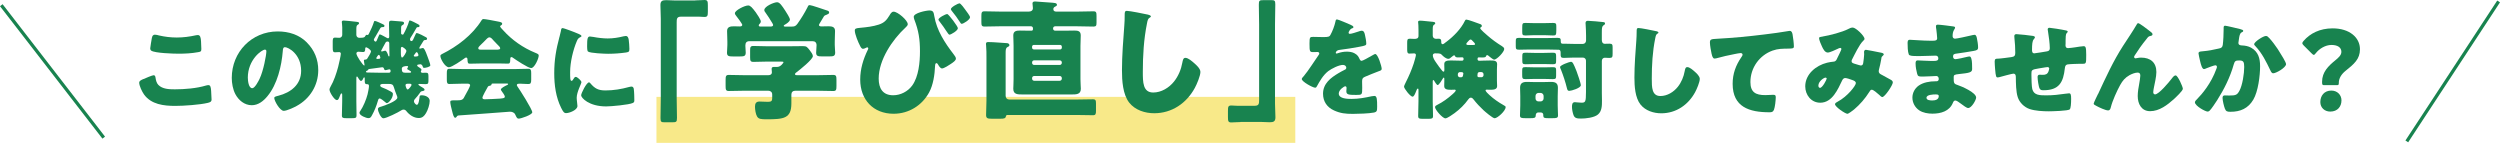<?xml version="1.0" encoding="UTF-8"?>
<svg id="_レイヤー_2" data-name="レイヤー 2" xmlns="http://www.w3.org/2000/svg" viewBox="0 0 1142.19 65.26">
  <defs>
    <style>
      .cls-1 {
        fill: none;
        stroke: #18834f;
        stroke-miterlimit: 10;
        stroke-width: 1.5px;
      }

      .cls-2 {
        fill: #f8e989;
      }

      .cls-3 {
        fill: #18834f;
      }
    </style>
  </defs>
  <g id="_レイヤー_2-2" data-name=" レイヤー 2">
    <g>
      <g>
        <rect class="cls-2" x="299.92" y="44.27" width="291.87" height="20.99"/>
        <path class="cls-3" d="M65.51,36.14c.74-.35,4.09-1.77,4.67-1.77.64,0,.78.49.89,1.22.14,1.04.49,2.42,1.27,3.2,1.88,1.93,4.97,2.02,7.55,2.02,4.44,0,9.96-.44,14.2-1.73.35-.09.78-.2,1.13-.2.94,0,1.13,1.04,1.24,2.67.05.83.2,3.36.2,3.98,0,.88-.55,1.18-1.73,1.47-3.66.88-11.04,1.38-14.84,1.38-5.27,0-10.98-.64-14.29-5.22-.88-1.24-2.21-3.94-2.21-5.43,0-.69.69-1.08,1.91-1.63M69.45,17.18c.09-.6.35-1.33,1.38-1.33.55,0,1.29.19,1.82.35,2.6.6,5.37.94,8.13.94,2.95,0,5.91-.39,8.82-1.04.25-.05.55-.09.78-.09,1.13,0,1.38,1.24,1.47,2.95.05.83.14,2.6.14,3.45,0,1.13-.35,1.24-1.52,1.43-2.95.55-5.96.69-8.93.69-2.32,0-10.75-.25-12.42-1.38-.35-.25-.49-.6-.49-1.04,0-.49.6-3.84.78-4.93"/>
        <path class="cls-3" d="M140.18,19.41c3.5,3.5,5.22,7.78,5.22,12.66,0,6.95-3.8,13.05-9.9,16.36-1.24.69-4.49,2.21-5.87,2.21-1.73,0-4.33-4.53-4.33-5.91,0-.44.45-.64,1.88-.99,5.71-1.47,10.4-5.08,10.4-11.39,0-7.73-5.91-10.79-7.39-10.79-.85,0-.94.88-.99,1.77-.55,6.86-2.51,15.23-7.04,20.65-1.82,2.21-4.19,4.09-7.14,4.09-3.31,0-6.01-2.26-7.5-5.08-1.13-2.16-1.63-4.97-1.63-7.39,0-11.83,9.11-21.24,20.99-21.24,5.04,0,9.76,1.47,13.3,5.02M113.23,35.52c0,1.18.3,4.78,2.02,4.78,1.18,0,2.86-3.25,3.34-4.28,1.73-3.55,3.11-10.84,3.11-12.61,0-.39-.19-.74-.64-.74-1.43,0-7.84,4.53-7.84,12.86"/>
        <path class="cls-3" d="M190.35,15.06c.55,0,3.75,1.58,4.33,1.98.3.19.44.35.44.6,0,.39-.25.64-.64.64h-.14c-.6,0-.78.2-.99.6-.3.55-1.38,2.26-1.63,2.62-.09.14-.14.3-.14.44,0,.2.09.3.25.3.35,0,.89-.3,1.33-.3.64,0,1.08.99,2.16,3.89.25.69,1.29,3.4,1.29,4,0,.74-2.21,1.18-2.81,1.18-.55,0-.6-.35-.74-.83-.14-.39-.55-.83-.99-.83-.09,0-.69.09-.93.14-.3.05-.55.09-.55.44,0,.19.25.44.5.6.25.14,1.47.89,1.47,1.24,0,.25-.05.39-.16.55s-.14.25-.14.35c0,.3.35.6.64.6.6,0,1.18-.05,1.77-.05.99,0,1.08.6,1.08,1.68v1.77c0,1.33-.09,1.77-1.24,1.77-.99,0-1.91-.09-2.9-.09-.14,0-.49.05-.49.25,0,.3,1.47,1.13,1.82,1.33.35.19,1.04.6,1.04,1.08s-.78.55-.93.6c-.78.09-.94.39-1.38,1.04-.44.69-1.38,1.82-1.77,2.21-.49.49-.78.88-.78,1.47,0,.64.89,1.57,1.33,1.57.89,0,1.13-2.9,1.24-3.59.05-.49.09-.78.99-.78,1.52,0,3.64.78,3.64,2.56,0,1.63-.83,4.19-1.68,5.57-.78,1.33-1.68,2.26-3.29,2.26-2.32,0-4.39-1.47-5.77-3.25-.35-.39-.69-.6-1.24-.6-.44,0-.74.16-1.08.39-1.33.88-6.75,3.59-8.13,3.59-1.04,0-2.46-3.01-2.46-4.19,0-.78.74-.94,1.58-1.18,1.38-.39,7.29-2.51,7.29-4.09,0-.39-.14-.74-.3-1.08-.49-1.18-.88-2.32-1.29-3.64-.35-1.24-.94-1.52-2.16-1.52h-2.76c-.39,0-1.33.05-1.33.64,0,.5.39.78.83.94,1.13.39,2.86,1.22,3.89,1.82.93.55,1.08.69,1.08,1.22,0,1.88-1.93,4.14-2.76,4.14-.3,0-.53-.3-.93-.6-.49-.39-1.77-1.52-2.37-1.52-.55,0-.74.78-.83,1.18-.6,2.16-1.58,4.58-2.67,6.51-.44.83-.74,1.29-1.63,1.29-1.04,0-4.08-1.22-4.08-2.42,0-.35.25-.64.39-.88,1.38-2.02,2.71-5.22,3.31-7.59.19-.83.64-2.95.64-3.75,0-.74-.3-.88-.99-.88-.88,0-.94-.64-.94-1.58v-1.13c0-.14-.05-.39-.25-.39s-.35.25-.39.39c-.19.44-.55,1.24-1.08,1.24-.44,0-1.24-1.24-1.43-1.63-.09-.2-.2-.39-.39-.39-.3,0-.3.39-.3.78v10.4c0,2.21.09,4.39.09,6.56,0,1.18-.44,1.29-2.02,1.29h-2.6c-1.47,0-2.07-.09-2.07-1.22,0-2.16.14-4.39.14-6.6v-2.67c0-.39,0-.83-.3-.83-.35,0-.55.6-.69.99-.6,1.52-.78,2.07-1.47,2.07-1.08,0-3.34-3.55-3.34-4.78,0-.49.25-.88.44-1.29,1.57-2.67,2.71-6.12,3.5-9.07.25-.99,1.24-5.22,1.24-6.06,0-.39-.3-.74-.74-.74s-1.47.09-1.93.09c-.93,0-1.04-.6-1.04-2.12v-2.76c0-1.19.09-1.82,1.04-1.82.55,0,1.52.09,1.98.09.74,0,1.33-.6,1.33-1.33v-3.45c0-1.08-.2-2.02-.2-2.46,0-.55.44-.64.89-.64.64,0,4.14.35,6.06.6.39.05.93.09.93.64,0,.39-.35.5-.69.74-.49.3-.55.94-.55,2.16v2.42c0,.74.6,1.33,1.33,1.33,2.32,0,2.46-.3,2.67-.69.09-.2.44-.69.69-.69.05,0,.25.09.44.09.39,0,.6-.53.83-1.04.69-1.38,1.57-3.29,2.02-4.78.09-.35.2-.6.5-.6.53,0,3.01,1.18,3.59,1.47.45.19.78.39.78.74,0,.49-.35.6-.74.6h-.14c-.49,0-.83.14-1.08.6-.64,1.19-1.52,2.71-2.07,3.59-.49.78-.83,1.33-.83,1.57,0,.44.55.88.78.88.39,0,.49-.25,1.43-2.56.25-.6.3-.74.6-.74.35,0,2.51,1.24,2.95,1.47.19.14.44.3.74.3.44,0,.53-.49.53-.83,0-1.73-.09-3.45-.09-5.13v-1.04c0-.78.3-1.04,1.08-1.04.09,0,3.98.3,4.39.35,1.04.09,1.38.2,1.38.78,0,.5-.35.69-.78.94-.39.19-.55.44-.55,1.38v2.32c0,.14.05.35.14.39.2.09.6.25.64.25.09,0,.2-.09.35-.35.74-1.19,2.12-4.33,2.42-5.52.14-.5.19-.64.49-.64.49,0,2.9,1.29,3.64,1.68.5.25.74.44.74.83,0,.49-.44.55-.78.55h-.09c-.44,0-.49.25-.78.74-.64,1.13-1.82,3.15-2.51,4.19-.14.19-.19.39-.19.64,0,.39.19.78.64.78.6,0,.78-.6,1.77-2.81.2-.39.3-.83.64-.83M166.55,29.65c0-.2-.3-1.52-.3-1.98,0-.49.44-.44.69-.44.3,0,.64-.14.88-.5.64-.94,1.68-2.76,1.68-3.2,0-.88-1.93-1.93-2.21-1.93s-.44.3-.44.6v.14c0,.78-.09,1.43-.99,1.43-.55,0-1.57-.14-2.16-.14-.44,0-.88.35-.88.74,0,1.29,3.11,5.57,3.55,5.57.14,0,.2-.14.2-.3M177.33,33.24c.55,0,1.13,0,1.13-.74,0-.35-.09-.83-.55-.83-.2,0-.3.05-.49.09-.35.09-.94.3-1.33.3-.44,0-.53-.3-.64-.64-.14-.44-.35-.69-.85-.69-.09,0-5.37.74-5.77.78-.44.05-.49.09-.74.49-.13.2-.29.31-.49.35-.19.05-.39.2-.39.39,0,.39.45.39.69.39,1.68,0,3.29.09,4.97.09h4.44l.02.02ZM173.79,26.39c0-.2-.14-.49-.3-.94-.05-.2-.2-.39-.39-.39-.35,0-.64.6-.99,1.08-.09.14-.2.3-.2.39,0,.25.2.39.39.39.94,0,1.47-.05,1.47-.55M174.08,23.25c0,.19.14.25.3.25s.35-.05.44-.05c.35-.09.89-.3,1.18-.3.64,0,1.24,1.73,1.38,2.26.05.14.14.35.35.35s.2-.25.2-.39c0-1.47-.05-4.09-.09-5.66,0-.35-.25-.74-.64-.74-.5,0-.85.09-1.08.55-.25.44-2.02,3.64-2.02,3.75M183.15,24.08c0,.94.05,2.21.55,2.21.6,0,1.98-2.46,1.98-2.95,0-.94-1.87-1.93-1.98-1.93-.55,0-.55.64-.55,1.04v1.63ZM187.04,33.24c.49,0,.78-.05.78-.35s-.25-.39-1.33-1.04c-.19-.09-.44-.2-.44-.39,0-.39.39-.69.39-.99,0-.25-.2-.3-.45-.3-.74,0-2.42.14-2.42,1.19,0,1.47.39,1.87,1.57,1.87h1.9ZM186.26,38.26c-.44,0-.99.09-.99.64,0,.2.35,1.98.99,1.98.49,0,1.77-1.73,1.77-2.07,0-.49-.55-.55-.89-.55h-.88ZM189.61,25.85s.6-.05.93-.09c.35-.05.64-.25.64-.6,0-.19-.14-.49-.3-.83-.09-.19-.25-.49-.55-.49-.25,0-.39.3-.74.78-.19.3-.55.64-.55.78,0,.35.25.44.55.44"/>
        <path class="cls-3" d="M219.11,29.01c-1.47,0-3.11.09-4.49.09-.83,0-.99-.39-1.04-1.98,0-.35-.14-.83-.6-.83-.25,0-.39.09-.6.25-1.29.94-5.91,4.19-7.29,4.19-1.73,0-3.89-3.8-3.89-5.18,0-.44.35-.64.69-.83,7.04-3.5,13.95-8.72,18.14-15.47.25-.35.44-.55.89-.55.74,0,4.97.78,6.35,1.08,1.47.3,2.16.39,2.16,1.08,0,.35-.3.64-.6.78-.14.05-.35.19-.35.39,0,.35,1.08,1.47,1.38,1.77,4.03,4.49,9.11,8.03,14.64,10.29,1.33.53,1.63.74,1.63,1.29,0,1.33-1.91,5.71-3.45,5.71-1.38,0-7-3.75-8.28-4.67-.2-.14-.44-.35-.74-.35-.44,0-.53.49-.53.88v.14c0,1.73-.3,1.98-1.04,1.98-1.47,0-3.01-.09-4.49-.09h-8.52v.02ZM208.66,53.24c-.14.3-.35.55-.69.55-.64,0-.99-1.33-1.47-3.29-.25-.89-.78-3.06-.78-3.89,0-.69.25-.78,2.42-.78h.74c1.19,0,2.37,0,3.01-1.08.09-.14.25-.44.44-.83.88-1.52,2.46-4.44,2.46-4.93,0-.69-.78-.78-1.33-.78h-1.63c-2.16,0-4.33.16-6.51.16-1.08,0-1.18-.64-1.18-2.12v-2.67c0-1.52.09-2.16,1.18-2.16,2.16,0,4.33.14,6.51.14h23.11c2.16,0,4.35-.14,6.51-.14,1.04,0,1.24.6,1.24,1.93v3.11c0,1.43-.25,1.93-1.29,1.93-1.38,0-2.76-.16-3.75-.16s-1.52.09-1.52.6c0,.25.09.39.19.55,1.13,1.57,6.86,10.59,6.86,11.92,0,1.18-5.22,2.9-6.17,2.9-.74,0-.93-.39-1.62-1.88-.44-.94-1.43-1.29-2.46-1.29-.25,0-19.77,1.52-23.56,1.73-.3.05-.55.2-.69.55M227.44,22.65c.39,0,1.08,0,1.08-.64,0-.44-.6-1.04-1.47-1.87-.53-.55-1.18-1.18-1.82-1.91-.39-.5-.99-1.18-1.68-1.18-.55,0-1.38.83-2.46,2.02-.53.55-1.24,1.24-1.98,1.93-.3.3-.6.69-.6,1.04,0,.64.64.64,1.08.64h7.84v-.03ZM220.39,44.58c0,.64.55.78,1.08.78,1.13,0,5.52-.2,6.86-.3,1.68-.14,2.32-.25,2.32-.94,0-.44-.83-1.68-1.43-2.46-.14-.2-.39-.55-.39-.74,0-.64,1.82-1.57,2.76-2.02.2-.05.55-.25.55-.49,0-.2-.14-.25-.64-.25h-6.17c-.55,0-.69,0-.78.44-.09.39-.35.5-.83.6-.64.09-.74.25-1.08.88-.44.78-2.21,3.89-2.21,4.49"/>
        <path class="cls-3" d="M255.61,16.88c.25-.94.49-1.87.64-2.67.14-.93.2-1.38.83-1.38.44,0,5.18,1.73,7.29,2.67.99.44,1.29.74,1.29.99,0,.19-.14.3-.35.39-1.13.55-1.38.94-1.82,2.02-1.62,3.8-3.01,9.51-3.01,13.99,0,2.71,0,4.05.64,4.05.35,0,.6-.39.83-.78.3-.5.6-1.04,1.13-1.04.6,0,2.56,1.68,2.56,2.42,0,.69-2.16,4.49-2.16,7.14,0,.35.09,1.57.2,2.32.05.3.14,1.13.14,1.43,0,1.82-3.64,3.25-5.18,3.25-.94,0-1.38-.64-2.27-2.42-2.42-4.88-3.15-10.4-3.15-15.81,0-6.06.83-10.75,2.37-16.57M269.7,38.03c2.07,2.46,3.7,3.29,6.9,3.29,3.66,0,7.29-.6,10.79-1.57.35-.09.83-.2,1.18-.2.64,0,.94.64.99,1.08.2,1.33.25,4.14.25,5.13,0,.64-.05.99-.69,1.29-1.73.83-9.95,1.57-12.17,1.57-7.94,0-11.44-3.94-11.44-5.08,0-.93,2.46-5.91,3.59-5.91.25,0,.44.25.6.39M269.61,16.69c.3,0,1.08.09,1.52.19,1.87.39,4.58.69,6.51.69,2.46,0,4.93-.39,7.29-.99.44-.09.69-.14.99-.14.94,0,1.24,1.04,1.33,1.77.14,1.24.3,2.81.3,4.03s-.14,1.52-1.43,1.73c-2.76.39-5.52.6-8.28.6-1.47,0-8.28-.25-9.21-1.04-.39-.35-.39-1.82-.39-2.37,0-3.64.2-4.49,1.38-4.49"/>
        <path class="cls-3" d="M317.66.17c1.66,0,3.01-.17,4.2-.17,1.41,0,1.54.6,1.54,2.48v2.78c0,1.88-.13,2.48-1.54,2.48-.89,0-1.77-.13-2.6-.13h-8.09c-1.95,0-2.01,1-2.01,2.67v34.53c0,3.01.13,5.98.13,8.99,0,1.88-.24,2.07-2.18,2.07h-3.44c-1.54,0-1.9-.17-1.9-1.9,0-3.07.13-6.09.13-9.16V8.63c0-2.13-.17-4.2-.17-6.32,0-1.95.94-2.24,2.67-2.24,1.24,0,2.42.13,3.61.13h9.7l-.03-.02Z"/>
        <path class="cls-3" d="M373.24,34.36c2.48,0,4.97-.13,7.45-.13,1.36,0,1.47.6,1.47,2.37v2.67c0,1.71-.13,2.31-1.43,2.31-2.54,0-5.02-.13-7.51-.13h-9.82c-1.18,0-1.84.64-1.84,1.77v4.02c0,6.86-3.44,7.26-11.3,7.26-2.65,0-3.67-.11-4.38-1.3-.64-1.07-.94-3.18-.94-4.44,0-1.47.47-2.37,2.07-2.37,1.13,0,2.37.13,3.91.13s1.88-.47,1.88-1.66v-1.71c0-1.07-.77-1.71-1.84-1.71h-10.46c-2.54,0-5.02.13-7.58.13-1.3,0-1.41-.66-1.41-2.37v-2.6c0-1.77.13-2.37,1.47-2.37,2.48,0,4.97.13,7.51.13h10.46c.89,0,1.71-.3,1.71-1.36,0-.36-.13-1.13-.13-1.54,0-.83.6-.89,1.24-.89h1.36c1.6,0,2.84-1.95,2.84-2.13,0-.3-.6-.3-1.3-.3h-6.38c-2.01,0-4.02.13-6.04.13-1.41,0-1.54-.53-1.54-2.13v-3.01c0-1.6.11-2.13,1.54-2.13,2.01,0,4.02.13,6.04.13h10.64c1.96,0,3.97-.06,5.91-.06,1.66,0,1.9.36,3.07,1.84.64.83,1.47,1.95,1.47,2.71,0,1.54-5.98,6.26-7.39,7.33-.41.3-.77.53-.77.94s.53.47.88.47h9.05l.05.05ZM374.12,11.36c0,.53.64.71,1.07.71,1.07,0,2.13-.06,3.25-.06,1.54,0,3.07.17,3.07,2.13,0,1.41-.13,3.14-.13,4.91v1.47c0,1.3.19,2.54.19,3.48,0,1.66-.83,1.77-2.73,1.77h-3.18c-1.96,0-2.78-.13-2.78-1.71,0-1.13.19-2.24.19-3.37,0-1.24-.66-1.88-1.9-1.88h-28.68c-1.36,0-1.95.64-1.95,2.01,0,1.07.17,2.13.17,3.2,0,1.66-.83,1.77-2.71,1.77h-3.07c-1.95,0-2.78-.13-2.78-1.71,0-1,.17-2.37.17-3.55v-1.47c0-1.77-.13-3.48-.13-4.91,0-1.95,1.6-2.13,3.14-2.13.96,0,1.95.06,2.73.06.47,0,1.07-.17,1.07-.71,0-.47-2.37-3.67-2.84-4.2-.3-.36-.53-.71-.53-1.13,0-1.3,4.44-3.55,6.09-3.55,1,0,1.88,1.07,3.44,3.14.53.77,2.31,3.31,2.31,4.14,0,.6-.36.94-.71,1.3-.13.13-.24.36-.24.53,0,.53.6.53.94.53h4.44c.41,0,1.19-.06,1.19-.71,0-.24-.19-.53-.41-.94-.66-1.13-2.42-3.91-3.2-4.91-.24-.3-.41-.53-.41-1,0-1.66,4.44-3.55,5.85-3.55,1.18,0,2.24,1.6,3.78,3.97.47.77,2.07,3.14,2.07,3.97,0,.94-1.66,1.95-2.42,2.37-.24.13-.42.3-.42.47,0,.24.24.35.66.35h2.84c1.43,0,1.95-.17,2.78-1.3,1.65-2.31,3.18-4.78,4.55-7.45.24-.53.35-1.07,1.07-1.07.77,0,6.45,2.01,7.62,2.37.83.24,1.24.41,1.24,1.07,0,.47-.66.77-1.24,1-.83.3-1,.36-1.41,1.13-.3.53-.64,1.13-1,1.66-.53.89-1,1.6-1,1.84"/>
        <path class="cls-3" d="M414.75,11c0,.6-.6,1.19-1,1.54-6.09,5.62-12.3,14.84-12.3,23.36,0,4.44,1.84,7.62,6.62,7.62,3.37,0,6.68-1.71,8.69-4.44,2.95-4.08,3.55-10.65,3.55-15.61,0-5.51-.6-9.46-2.6-14.61-.11-.36-.24-.77-.24-1.18,0-1.77,5.74-2.9,7.15-2.9,1.77,0,1.95.83,2.24,2.6,1.07,6.45,4.85,12.24,8.63,17.15.71.94,1.24,1.6,1.24,2.24,0,.89-1.18,1.66-2.31,2.43-.77.53-3.14,2.07-4.02,2.07-.77,0-1.41-1.07-1.77-1.71-.24-.41-.47-.71-.77-.71-.6,0-.6.71-.66,1.41-.17,3.91-.83,8.46-2.67,11.89-3.25,6.04-9.35,9.82-16.27,9.82-9.29,0-15.25-6.45-15.25-15.61,0-4.78,1.36-9.29,3.44-13.54.13-.24.24-.47.24-.71s-.17-.47-.41-.47c-.3,0-.6.17-.83.3-.3.17-.83.36-1.13.36-.71,0-1.13-.83-1.41-1.43-.83-1.54-2.37-5.26-2.37-6.92,0-.94.64-1.07,2.42-1.24,3.2-.3,5.79-.6,8.52-1.47,2.54-.83,3.55-2.01,4.91-4.2.41-.71.94-1.71,1.88-1.71,1.9,0,6.45,3.97,6.45,5.68M437.62,12.9c0,1.13-3.2,2.95-3.84,2.95-.24,0-.71-.53-1.54-1.84-.64-1.07-1.65-2.42-2.95-4.14-.35-.47-.53-.64-.53-.94,0-.83,3.37-2.54,3.97-2.54.64,0,4.91,5.68,4.91,6.51M441.06,4.5c.53.71,2.13,2.78,2.13,3.37,0,1.13-3.07,3.01-3.78,3.01-.36,0-.53-.3-.71-.6-1.47-2.31-2.24-3.25-3.91-5.38-.17-.24-.36-.53-.36-.71,0-.94,3.37-2.67,3.91-2.67.6,0,2.31,2.37,2.71,2.95"/>
        <path class="cls-3" d="M471.95,12.94c0-.53-.41-.94-.94-.94h-13.66c-2.54,0-5.04.13-7.51.13-1.36,0-1.47-.53-1.47-2.18v-2.54c0-1.66.13-2.24,1.41-2.24,2.54,0,5.04.13,7.58.13h12.6c1.07,0,1.95-.41,1.95-1.6,0-.3-.06-1.24-.13-1.54-.06-.3-.06-.41-.06-.6,0-.77.6-.88,1.24-.88s5.74.41,6.62.47c2.18.17,3.31.13,3.31,1.07,0,.47-.41.6-.94.88-.41.17-.71.66-.71,1.07,0,.88.66,1.13,1.36,1.13h9.46c2.48,0,5.04-.13,7.51-.13,1.3,0,1.41.53,1.41,2.24v2.78c0,1.47-.13,1.95-1.41,1.95-2.54,0-5.04-.13-7.51-.13h-9.99c-.53,0-.94.41-.94.94v.13c0,.53.41.94.94.94h4.31c1.43,0,2.9-.06,4.38-.06,1.71,0,3.01.17,3.01,2.24,0,1.6-.13,3.2-.13,4.78v15.2c0,1.6.17,3.67.17,4.38,0,2.6-2.07,2.6-4.31,2.6h-22.17c-2.43,0-4.38,0-4.38-2.6,0-.6.13-2.6.13-4.38v-15.2c0-1.9-.13-3.44-.13-4.78,0-2.01,1.36-2.24,3.01-2.24,1.47,0,2.95.06,4.44.06h.89c.35,0,.64-.24.64-.66v-.41h.02ZM459.46,43.82c0,1,.71,1.65,1.66,1.65h30.69c2.48,0,4.97-.11,7.51-.11,1.3,0,1.41.53,1.41,2.07v3.14c0,1.47-.13,2.07-1.36,2.07-2.54,0-5.04-.11-7.58-.11h-31.45c-.41,0-.71.17-.77.64-.17.94-.94,1.07-2.48,1.07h-3.97c-1.9,0-2.6-.17-2.6-1.71,0-2.2.17-4.31.17-6.51v-19.69c0-1.77,0-3.91-.17-5.68-.06-.24-.06-.41-.06-.6,0-.83.6-.83,1.24-.83,2.42,0,5.55.36,8.05.47.66,0,1.41.17,1.41,1,0,.41-.3.53-.88.83-.77.41-.83,1.24-.83,2.78v19.52h.02ZM484.36,22.59c.41,0,.77-.36.77-.77v-.53c0-.41-.36-.77-.77-.77h-12.06c-.41,0-.77.36-.77.77v.53c0,.41.36.71.77.77h12.06ZM472.48,27.56c-.53,0-.94.41-.94.94v.24c0,.53.41.94.94.94h11.7c.47,0,.94-.41.94-.94v-.24c0-.53-.41-.88-.94-.94h-11.7ZM472.48,34.72c-.53,0-.94.41-.94.94v.3c0,.53.41.94.94.94h11.7c.47,0,.94-.41.94-.94v-.3c0-.53-.41-.94-.94-.94h-11.7Z"/>
        <path class="cls-3" d="M524.5,6.68c.47.13,1.3.36,1.3.83,0,.24-.24.41-.41.47-.94.53-1.07,1.24-1.36,2.71-1.47,7.28-1.9,14.73-1.9,22.12,0,4.67,0,9.46,4.74,9.46,3.72,0,7.26-2.18,9.52-5.02,1.95-2.43,3.25-5.55,3.78-8.58.24-1.19.41-2.24,1.41-2.24,1.3,0,3.07,1.6,4.02,2.42,1.07.94,2.84,2.54,2.84,4.02,0,1.77-1.66,5.68-2.54,7.28-3.78,6.98-10.46,11.59-18.57,11.59-4.2,0-8.69-1.41-11.42-4.85-2.95-3.78-3.31-10.06-3.31-14.78,0-6.81.6-14.07,1.07-20.46.13-1.24.17-3.25.17-4.61s0-2.07,1-2.07c1.36,0,7.75,1.3,9.63,1.71"/>
        <path class="cls-3" d="M566.76,55.77c-1.66,0-3.01.17-4.2.17-1.41,0-1.54-.6-1.54-2.48v-2.78c0-1.9.13-2.48,1.54-2.48.89,0,1.77.13,2.6.13h8.09c1.95,0,2.01-1,2.01-2.67V11.12c0-3.01-.13-5.98-.13-8.99,0-1.88.24-2.07,2.18-2.07h3.44c1.54,0,1.9.17,1.9,1.88,0,3.07-.13,6.09-.13,9.16v36.19c0,2.13.19,4.2.19,6.32,0,1.95-.94,2.24-2.67,2.24-1.24,0-2.42-.13-3.61-.13h-9.7l.02.03Z"/>
        <path class="cls-3" d="M616.84,11.22c.88.39,1.52.74,1.52,1.18,0,.39-.55.55-.89.64-.6.25-1.33,1.47-1.33,1.87s.25.55.6.55c.74,0,2.95-.74,3.98-1.08.39-.14.94-.35,1.38-.35,1.08,0,1.33,1.04,1.52,1.93.25.99.6,2.95.6,3.98,0,.74-.44.94-3.15,1.43-2.71.5-6.06,1.08-9.11,1.43-1.58.19-1.68,1.29-1.68,1.33,0,.25.25.35.44.35.09,0,.35-.09.44-.14,1.43-.49,2.71-.74,4.19-.74,1.18,0,2.56.19,3.55.78,1.38.78,1.73,1.43,2.37,2.81.2.39.44.6.83.6.49,0,3.11-1.47,4.58-2.32.44-.25.78-.44.99-.55.2-.09.44-.25.64-.25,1.24,0,2.95,5.66,2.95,6.79,0,.64-.5.78-1.47,1.13-2.37.89-3.84,1.52-6.1,2.46-1.19.49-1.38.94-1.38,2.26,0,.6.05,1.77.05,2.86,0,3.15-.05,3.2-2.81,3.2-3.4,0-4.44-.14-4.44-1.68,0-.44.05-.88.09-1.33v-.25c0-.35-.2-.69-.6-.69-.49,0-2.95,1.58-2.95,3.31,0,2.46,4.19,2.46,5.91,2.46,3.15,0,6.06-.55,9.16-1.22.44-.09.88-.14,1.24-.14,1.18,0,1.22,1.77,1.22,4.93,0,1.87-.09,2.37-1.52,2.67-2.21.44-7.15.6-9.55.6-3.45,0-5.71-.25-8.63-1.57-3.15-1.43-5.02-4.05-5.02-7.64,0-4.63,3.5-7.29,7.09-9.41.83-.49,1.82-1.04,2.71-1.47.44-.19.83-.44.83-.99,0-.69-.64-1.29-1.52-1.29-1.87,0-5.27,1.73-6.75,2.86-2.32,1.82-3.8,4.44-5.22,7-.14.3-.35.55-.74.55-1.08,0-6.1-2.76-6.1-3.94,0-.39.3-.69.88-1.33,2.02-2.32,5.22-7.44,6.81-9.66.25-.35.3-.49.3-.69,0-.39-.35-.69-.74-.69-.6,0-1.29.05-1.91.05-1.68,0-1.82-.14-1.82-3.84,0-3.06.2-3.11,1.77-3.11,1.08,0,2.86.09,4.49.09,2.42,0,2.86-.2,3.25-.89.99-1.73,1.93-4.28,2.32-6.1.14-.74.25-1.08.74-1.08.53,0,5.22,2.02,6.01,2.37"/>
        <g>
          <path class="cls-3" d="M676.8,27.72c1.38,0,2.71-.09,4.05-.09,1.77,0,3.15.05,3.15,1.68,0,.74-.09,1.52-.09,2.42v5.18c0,.83.09,1.68.09,2.42,0,1.63-1.73,1.68-3.2,1.68-.55,0-1.04-.05-1.58-.05-.25,0-.5.05-.5.35,0,.49,1.47,1.87,1.88,2.21,1.82,1.68,4.09,3.25,6.21,4.44.88.49,1.08.6,1.08.99,0,1.73-3.75,5.08-5.02,5.08-.88,0-4.39-3.01-5.18-3.75-1.43-1.33-3.25-3.25-4.44-4.83-.3-.39-.69-.83-1.24-.83s-.88.39-1.18.78c-1.73,2.42-3.89,4.53-6.31,6.31-.74.55-3.31,2.37-4.14,2.37-1.29,0-4.74-3.94-4.74-5.13,0-.6.64-.83,1.08-1.08,2.37-1.18,4.83-2.95,6.86-4.78.35-.3,1.52-1.33,1.52-1.77,0-.3-.3-.35-.49-.35-.5,0-.99.05-1.47.05-1.52,0-3.31,0-3.31-1.68,0-.74.05-1.58.05-2.42v-.78c0-.16,0-.69-.25-.69-.14,0-.25.14-.35.3-.3.55-1.87,3.11-2.42,3.11-.5,0-1.38-1.57-1.63-1.98-.09-.14-.19-.3-.35-.3-.3,0-.3.39-.3.69v9.02c0,2.21.14,4.44.14,6.7,0,1.18-.53,1.29-2.21,1.29h-2.42c-1.63,0-2.16-.09-2.16-1.29,0-2.21.14-4.49.14-6.7v-5.08c0-.35,0-.74-.3-.74-.35,0-.55.64-.64.88-.64,1.63-1.13,2.81-1.77,2.81-.99,0-3.89-3.7-3.89-4.58,0-.39.6-1.52.78-1.93,1.43-2.81,2.67-5.66,3.66-8.68.19-.6.99-3.34.99-3.8,0-.6-.35-.78-.88-.78-.64,0-1.47.09-2.07.09-.94,0-1.04-.64-1.04-1.98v-2.95c0-1.38.09-1.87,1.19-1.87.6,0,1.33.09,2.07.09,1.04,0,1.91-.19,1.91-1.38v-2.46c0-1.82-.09-3.25-.14-3.45-.05-.25-.05-.3-.05-.44,0-.49.44-.6.89-.6.3,0,.83.05,1.13.05,1.62.2,3.25.3,4.88.49.39.05.94.14.94.64,0,.39-.25.44-.64.74-.39.3-.5.88-.5,1.93v3.06c0,.83.69,1.38,1.47,1.38.19,0,.69-.05,1.18-.05.94,0,1.24.25,1.24,1.47v.3c0,.39.25.74.69.74.25,0,.99-.55,1.43-.94.14-.09.25-.19.35-.25,3.15-2.37,6.56-5.82,8.28-9.41.2-.39.3-.64.78-.64.74,0,5.08,1.63,6.17,2.02.35.09.83.35.83.83,0,.35-.19.55-.49.69-.14.05-.25.19-.25.35,0,.6,2.76,2.9,3.29,3.36,2.07,1.82,4.33,3.45,6.65,4.88.45.3,1.04.69,1.04,1.29,0,1.38-3.4,4.88-4.63,4.88-.39,0-2.07-1.33-2.46-1.68-.19-.19-.39-.39-.69-.39-.39,0-.44.3-.6.64-.14.39-1.08.44-1.43.44-.64,0-1.24-.05-1.87-.05-.16,0-.5.09-.5.64v.25c0,.35.3.64.64.64h1.05ZM668.03,27.72c.35,0,.64-.3.64-.64v-.25c0-.44-.25-.64-.64-.64-.64,0-1.33.05-1.98.05-.44,0-1.08-.09-1.29-.6-.14-.25-.19-.39-.39-.39-.25,0-1.18.78-1.43.99-.49.44-.78.64-1.22.64-1.04,0-2.21-1.04-2.9-1.73-.55-.55-.55-.78-3.11-.78-.49,0-1.08.25-1.08.83,0,1.29.83,2.42,1.57,3.5.83,1.24,1.73,2.46,2.71,3.64.14.14.35.39.6.39.35,0,.39-.3.39-.78v-.49c0-.94-.05-1.52-.05-2.21,0-1.52,1.52-1.63,3.15-1.63,1.33,0,2.65.09,3.98.09h1.04v.02ZM666.99,32.94c-.49,0-.94.44-.94.99v.44c0,.5.44.94.94.94h.44c.5,0,.83-.19.94-.64.14-.6.2-.99.2-1.08,0-.25-.2-.64-.83-.64h-.75ZM672.75,20.57c.64,0,1.18,0,1.18-.44,0-.3-.74-1.04-1.04-1.33-.39-.39-.6-.74-1.04-.74-.3,0-.74.39-1.04.78-.25.35-.89.83-.89,1.24,0,.49.64.49,1.08.49h1.74ZM676.8,35.3c.55,0,.99-.44.99-.94v-.44c0-.55-.44-.99-.99-.99h-.78c-.64,0-.88.35-.94.78-.05.39-.09.74-.09.83,0,.6.3.74.83.74h.99v.02Z"/>
          <path class="cls-3" d="M731.85,42.7c0,1.04.05,2.26.05,3.29,0,2.21,0,4.78-1.82,6.31-1.73,1.47-5.62,1.87-7.83,1.87-1.93,0-2.86-.25-3.36-1.63-.39-1.04-.69-2.62-.69-3.7,0-.99.09-2.16,1.33-2.16.25,0,.69.05.93.09.6.05,1.38.14,1.98.14,1.87,0,2.16-.2,2.16-4.93v-14.29c0-.74-.6-1.38-1.38-1.38h-4.33c-1.63,0-3.15.14-4.49.14-1.24,0-1.38-.5-1.38-1.58v-.69c0-.74-.09-1.47-1.04-1.47h-.64c-1.43,0-3.01-.09-4.58-.09h-7.94c-1.57,0-3.2.09-4.78.09-1.43,0-1.52-.35-1.52-1.82v-1.82c0-1.38.09-1.77,1.43-1.77,1.63,0,3.25.09,4.88.09h7.94c1.63,0,3.25-.09,4.88-.09,1.38,0,1.43.44,1.43,1.68,0,.6.19.99.83.99h.69c.94,0,2.6.09,4.28.09h4.33c.74,0,1.43-.6,1.43-1.57v-2.12c0-1.68-.09-3.4-.19-5.08,0-.25-.05-.5-.05-.74,0-.74.39-1.04,1.08-1.04.78,0,6.35.44,7.14.6.39.05.69.19.69.64s-.39.6-.78.88c-.64.5-.69,1.29-.69,3.25v3.36c0,.88.3,1.77,1.38,1.77.69,0,1.43-.05,2.12-.05,1.29,0,1.43.44,1.43,1.77v2.76c0,1.52-.09,1.98-1.47,1.98-.69,0-1.43-.09-2.12-.09-.64,0-1.33.5-1.33,1.43v14.89l.02.02ZM702.87,51.38c-.94,0-1.24.69-1.24,1.43,0,1.08-.74,1.18-2.31,1.18h-2.46c-1.87,0-2.42-.14-2.42-1.29,0-1.29.14-2.9.14-4.58v-4.19c0-1.47-.09-2.86-.09-3.84,0-2.16,1.24-2.67,3.15-2.67,1.33,0,2.71.09,4.03.09h2.9c1.33,0,2.67-.09,4.05-.09,1.91,0,3.15.49,3.15,2.67,0,1.24-.09,2.51-.09,3.84v4.19c0,1.63.14,3.55.14,4.58,0,1.18-.6,1.29-2.42,1.29h-2.16c-1.68,0-2.16-.14-2.16-1.22v-.35c0-.44-.3-1.04-1.13-1.04h-1.08ZM705.54,30.78c1.47,0,2.81-.09,3.94-.09,1.38,0,1.47.39,1.47,1.57v2.16c0,1.38-.09,1.73-1.47,1.73-1.18,0-2.42-.09-3.94-.09h-4.63c-1.52,0-2.81.09-3.94.09-1.43,0-1.52-.39-1.52-1.98v-1.63c0-1.57.09-1.87,1.52-1.87,1.19,0,2.46.09,3.94.09h4.63v.02ZM705.48,10.57c1.47,0,2.9-.09,4.09-.09,1.38,0,1.47.39,1.47,1.73v1.68c0,2.07-.19,2.32-1.47,2.32-1.18,0-2.6-.14-4.09-.14h-4.49c-1.43,0-2.86.14-4.05.14-1.38,0-1.47-.39-1.47-1.73v-1.68c0-2.07.09-2.32,1.47-2.32,1.13,0,2.62.09,4.05.09h4.49ZM705.54,24.17c1.38,0,2.71-.09,3.98-.09s1.43.39,1.43,1.52v2.07c0,1.33-.09,1.68-1.43,1.68-1.18,0-2.56-.09-3.98-.09h-4.63c-1.43,0-2.81.09-3.98.09-1.33,0-1.43-.39-1.43-1.77v-1.73c0-1.38.09-1.77,1.43-1.77s2.67.09,3.98.09h4.63ZM703.86,46.34c.74,0,1.38-.6,1.38-1.38v-1.13c0-.74-.64-1.38-1.38-1.38h-.94c-.78,0-1.38.64-1.38,1.38v1.13c0,.78.55,1.38,1.38,1.38h.94ZM720.22,32.35c.44,1.13,2.02,5.66,2.02,6.6,0,1.24-4.24,2.56-5.27,2.56-.78,0-.88-.49-1.08-1.22-.64-2.67-1.68-5.82-2.71-8.42-.14-.25-.44-.99-.44-1.22,0-.89,4.39-2.42,4.97-2.42.78,0,1.18.83,2.51,4.14"/>
          <path class="cls-3" d="M756.63,14.21c.39.09,1.08.3,1.08.69,0,.19-.19.35-.35.39-.78.44-.88,1.04-1.13,2.26-1.24,6.06-1.57,12.27-1.57,18.43,0,3.89,0,7.89,3.94,7.89,3.11,0,6.06-1.82,7.94-4.19,1.63-2.02,2.71-4.63,3.15-7.15.2-.99.35-1.87,1.19-1.87,1.08,0,2.56,1.33,3.34,2.02.89.78,2.37,2.12,2.37,3.36,0,1.47-1.38,4.72-2.12,6.06-3.15,5.82-8.72,9.66-15.47,9.66-3.5,0-7.25-1.18-9.51-4.03-2.46-3.15-2.76-8.38-2.76-12.31,0-5.66.49-11.73.88-17.05.09-1.04.14-2.71.14-3.84s0-1.73.83-1.73c1.13,0,6.46,1.08,8.03,1.43"/>
          <path class="cls-3" d="M782,24.66c-.3-1.33-.78-3.98-.78-5.27,0-1.52.69-1.52,3.31-1.68,7.25-.39,14.43-1.08,21.68-1.98,3.55-.44,7.48-.94,11.04-1.57.14-.05.3-.05.44-.05.89,0,1.13.83,1.29,1.63.25,1.29.6,4.19.6,5.48,0,.94-.6.94-2.6.99-2.62.05-4.58,0-7.11.89-6.06,2.16-10.15,7.89-10.15,14.39,0,4.67,2.42,5.96,6.75,5.96,1.29,0,2.86-.14,3.59-.14.89,0,1.24.14,1.24,1.08,0,1.43-.35,4.58-.83,5.77-.45,1.04-1.04,1.13-2.07,1.13-9.16,0-16.8-2.37-16.8-13.01,0-4.58,1.43-8.47,4.03-12.22.19-.3.5-.69.5-1.08,0-.44-.35-.74-.89-.74-.49,0-1.91.3-2.67.44-2.6.5-5.96,1.24-8.52,1.98-.2.05-.55.09-.74.09-.83,0-1.13-1.38-1.29-2.07"/>
          <path class="cls-3" d="M832.73,16.68c3.11-.49,9.07-2.02,11.73-3.45.64-.35,1.29-.64,2.02-.64,1.38,0,5.37,3.8,5.37,5.18,0,.35-.35.64-.6.88-1.77,1.68-3.84,6.12-5.02,8.38-.14.3-.3.55-.3.88,0,.83.6.99,1.93,1.38,1.08.3,1.98.64,2.26.64.74,0,.99-.39,1.13-1.08.14-.74.44-3.29.44-3.98,0-.39-.05-.74-.05-1.13,0-.5.3-.99.83-.99.39,0,4.53.83,7,1.33.6.09,1.18.39,1.18.74,0,.25-.25.5-.83,1.04-.25.2-.25.85-.35,1.33-.2,1.24-.64,3.2-.99,4.49-.09.25-.14.55-.14.78,0,.83.44,1.24,1.13,1.58,1.43.74,2.81,1.52,4.24,2.32.49.25,1.08.64,1.08,1.29,0,1.24-3.66,6.7-4.83,6.7-.35,0-1.04-.64-1.43-1.04-.14-.09-.25-.2-.3-.25-.6-.55-2.32-2.07-3.06-2.07-.55,0-.83.49-1.18,1.08-1.82,2.9-4.24,5.71-6.9,7.94-.5.39-2.51,1.98-3.06,1.98-.94,0-5.66-3.15-5.66-4.39,0-.49.78-.94,1.19-1.13,4.58-2.42,8.33-7.39,8.33-8.47,0-.88-.88-1.18-1.87-1.52-.64-.25-2.37-.83-2.95-.83-.64,0-1.08.39-1.38.99-2.02,4.19-4.58,10.29-10.06,10.29-4.14,0-6.86-3.55-6.86-7.48,0-5.57,4.93-9.55,9.96-10.79.99-.25,2.02-.39,3.01-.5,1.08-.09,1.33-.88,1.68-1.63.3-.6,1.87-3.75,1.87-4.09s-.25-.55-.55-.55c-.35,0-.78.25-1.08.39-.94.44-3.64,1.73-4.58,1.73-1.38,0-2.21-1.77-2.71-2.86-.39-.83-1.29-2.86-1.29-3.75,0-.39.3-.5,1.62-.69M834.02,35.45c-.64,0-3.25,1.63-3.25,3.7,0,.44.25.99.74.99,1.13,0,3.06-3.75,3.06-4.24,0-.3-.25-.44-.55-.44"/>
          <path class="cls-3" d="M892.54,12.1c.25.05.69.09.69.5,0,.25-.14.53-.35.83-.64.99-.78,1.98-.78,3.11,0,.64.45,1.13,1.08,1.13.88,0,5.66-1.08,6.95-1.38.78-.19,1.63-.39,2.02-.39.69,0,.93.99,1.04,1.52.25,1.22.55,2.95.55,4.19s-.6,1.38-2.16,1.68c-2.46.44-5.04.83-7.55,1.18-1.18.14-1.73.3-1.73,1.33,0,.69.35,1.24,1.08,1.24.69,0,4.39-.78,5.22-1.04.39-.09.89-.2,1.24-.2.39,0,.64.39.83,1.04.35,1.04.35,3.4.35,4.74,0,1.57-1.52,1.77-6.06,2.26-1.98.2-2.37.44-2.37,1.33,0,2.71.05,3.11,1.58,3.59,2.07.69,8.68,3.5,8.68,5.82,0,1.08-2.07,4.78-3.64,4.78-.69,0-1.98-.99-3.7-2.26-.44-.35-1.57-1.18-2.16-1.18-.69,0-.88.55-1.13,1.08-1.58,3.84-5.52,4.93-9.37,4.93-1.87,0-4.28-.35-6.01-1.52-1.98-1.33-3.11-3.55-3.11-5.82,0-2.12,1.08-4.19,2.81-5.43,2.12-1.52,5.08-2.02,7.64-2.02h.55c.69,0,1.04-.44,1.04-1.08,0-.99-.64-1.33-1.13-1.33-.89,0-3.94.25-6.1.25-1.88,0-2.37-.05-2.67-1.38-.3-1.24-.69-2.86-.69-4.58,0-.74.09-1.43.99-1.43,1.43,0,3.55.25,5.91.25h1.33c1.24,0,2.16-.09,2.16-1.18,0-.69-.39-1.24-1.18-1.24-1.68,0-4.67.19-7,.19h-1.47c-1.98,0-3.55-.05-3.84-.74-.5-1.24-.55-3.75-.55-5.18,0-.69.05-1.52.99-1.52s6.12.44,9.37.44h1.08c1.18,0,2.07-.09,2.07-1.13,0-.44-.25-3.2-.39-4.09-.09-.44-.16-.94-.16-1.38,0-.6.35-.74.94-.74.94,0,5.91.64,7.15.83M880.16,44.66c0,1.18,1.82,1.24,2.65,1.24,1.33,0,2.97-.35,2.97-2.02,0-.69-.6-.74-1.52-.74-.99,0-4.09.09-4.09,1.52"/>
          <path class="cls-3" d="M928.93,16.43c.3.05.78.25.78.6,0,.3-.35.69-.55.94-.64.74-.78,2.32-.78,4.83,0,.49,0,1.57,1.04,1.57.49,0,4.78-.74,5.71-.89.89-.14,1.38-.49,1.38-1.43,0-1.87-.49-5.87-.83-7.73-.05-.3-.14-.6-.14-.89,0-.49.35-.74.78-.74.6,0,5.66.78,7.59,1.22.49.09.78.3.78.6,0,.19-.25.39-.53.69-.39.44-.44,2.07-.44,3.25v1.52c0,.2-.05.44-.05.69,0,.74.3,1.33,1.13,1.33.55,0,2.46-.25,3.4-.39.78-.14,3.06-.49,3.7-.49.94,0,1.24.3,1.24,3.98,0,4.05-.05,4.05-1.73,4.05h-1.08c-.94,0-5.08.14-5.77.3-.83.19-1.08.78-1.18,1.73-.69,6.45-2.62,10.06-9.76,10.06-.78,0-1.38-.05-1.77-.78-.49-.89-.93-4.24-.93-5.27,0-.55.25-1.04.88-1.04.49,0,.99.05,1.47.05,1.24,0,2.12-.25,2.62-1.52.09-.25.35-1.08.35-1.33,0-.14-.09-.69-.74-.69-.3,0-1.22.14-3.94.6-3.4.55-3.45.78-3.45,2.51v.6c0,1.33.09,5.18.39,6.35.74,2.76,3.2,2.86,6.31,2.86s5.77-.3,8.77-.74c.35-.05,1.38-.19,1.73-.19.74,0,.94.64.94,2.46,0,2.12-.14,4.39-.64,4.88-.74.69-8.17.88-9.55.88-2.71,0-6.26-.2-8.77-1.04-2.46-.83-4.63-2.95-5.43-5.43-.83-2.56-.83-6.31-.88-9.16,0-.74-.14-1.57-1.13-1.57-.6,0-5.43,1.33-6.51,1.63-.2.05-.44.09-.64.09-.69,0-.89-.3-1.19-3.89-.09-1.19-.19-2.46-.19-3.4,0-1.24.55-1.29,1.63-1.29.94,0,4.88-.55,5.96-.69,1.29-.2,1.82-.55,1.82-1.88,0-2.02-.14-4.93-.39-6.9,0-.25-.05-.6-.05-.83,0-.64.39-.89.99-.89.99,0,6.76.64,7.69.83"/>
          <path class="cls-3" d="M958.55,42.98c3.5-7.53,6.95-15.12,11.48-22.12,2.07-3.2,4.28-6.4,6.21-9.71.14-.3.3-.55.69-.55.55,0,3.75,2.46,4.39,2.95l.64.49c.94.69,1.47,1.13,1.47,1.58s-.3.64-.69.74c-1.29.25-1.29.49-2.26,1.73-1.87,2.26-3.55,4.67-5.13,7.15-.16.25-.35.53-.35.78,0,.3.35.64.64.64.25,0,.6-.09.78-.14.6-.14,1.24-.2,1.77-.2,4.28,0,7,2.21,7,6.6,0,2.16-.78,5.18-1.18,7.34-.09.49-.25,1.29-.25,1.87,0,.5.25.99.83.99,1.73,0,6.35-5.57,7.48-7.04.83-1.08,1.29-1.63,1.93-1.63.99,0,3.29,5.22,3.29,6.1,0,.94-3.25,3.94-4.03,4.67-3.01,2.71-6.7,5.57-10.93,5.57-3.98,0-5.66-3.36-5.66-6.9,0-1.93.35-3.84.69-5.71.19-1.04.49-2.81.49-3.64s-.3-1.38-1.19-1.38c-1.22,0-2.65.6-3.75,1.18-2.07,1.19-3.11,2.46-4.28,4.53-1.43,2.56-3.55,7.25-4.24,10.1-.2.74-.39,1.47-1.29,1.47-1.13,0-4.09-1.38-5.18-1.98-.83-.44-1.38-.69-1.38-1.13,0-.35,1.68-3.8,1.98-4.39"/>
          <path class="cls-3" d="M1023.59,13.33c.74.2,1.29.35,1.29.78,0,.35-.39.55-.74.69-.83.39-1.04,1.73-1.24,3.15l-.14.99c-.05.3-.09.55-.09.64,0,.44.2.78.49.93.49.25,1.04.25,1.19.25,1.27.05,2.86.3,4.14,1.04,3.25,1.82,4.09,4.88,4.09,8.42,0,4.39-.89,11.58-3.11,15.33-2.37,3.98-5.87,5.52-10.4,5.52-1.43,0-2.07-.14-2.56-1.38-.44-1.13-1.08-3.75-1.08-4.97,0-.64.25-1.13.94-1.13s1.38.05,2.07.05c3.01,0,3.64-.25,4.67-2.12,1.43-2.6,2.21-7.89,2.21-10.89,0-2.32-.35-3.01-2.21-3.01-1.68,0-2.12.2-2.57,1.82-1.62,5.77-4.39,11.33-7.59,16.36-.69,1.08-2.67,4.09-3.5,4.83-.25.19-.49.35-.83.35-1.08,0-5.82-2.62-5.82-4.24,0-.5.55-1.04.99-1.47,2.21-2.21,6.4-7.09,8.82-13.81.14-.39.25-.64.25-.89,0-.49-.3-.74-.78-.74s-3.59,1.18-4.19,1.43c-.3.14-.6.3-.94.3-.83,0-1.38-1.87-1.77-3.59-.25-1.13-.74-3.11-.74-3.59,0-.74.53-.83,1.82-.94,3.25-.3,4.44-.6,7.59-1.29.99-.19,1.52-.55,1.68-1.63.25-1.82.39-5.18.39-7.09v-.74c0-.5.09-.94.69-.94.49,0,6.06,1.33,7,1.57M1036.75,17.37c1.43,1.52,2.65,3.25,3.84,4.97.09.19.3.44.49.78,1.13,1.77,3.36,5.32,3.36,6.17,0,1.57-4.53,4.19-5.87,4.19-.69,0-1.04-.78-1.29-1.33-1.93-3.98-3.75-7.78-6.86-11.09-.2-.19-.55-.55-.55-.83,0-1.13,4.14-3.8,5.38-3.8.64,0,1.08.49,1.47.94"/>
          <path class="cls-3" d="M1061.73,38.91c-.74,0-.83-.39-.83-1.52,0-4.53,2.95-7.29,5.96-9.76,1.57-1.29,2.86-2.42,2.86-3.94,0-2.02-1.73-3.15-4.53-3.15s-5.57,1.73-7.15,3.75c-.39.5-.64.78-.94.78-.25,0-.55-.25-.99-.69l-3.59-3.59c-.44-.44-.64-.74-.64-1.08,0-.3.19-.6.6-1.04,2.95-3.4,7.39-5.71,13.26-5.71,7.64,0,12.47,4.14,12.47,9.55,0,4.53-2.76,6.79-6.51,9.8-1.93,1.52-3.15,3.45-3.15,5.52,0,.89-.09,1.08-.89,1.08h-5.91l.02-.02ZM1069.76,45.9c0,2.71-1.73,5.08-5.13,5.08-2.56,0-4.53-1.77-4.53-4.33,0-2.9,1.77-5.27,5.04-5.27,2.67,0,4.63,1.93,4.63,4.53"/>
        </g>
      </g>
      <line class="cls-1" x1="47.39" y1="62.88" x2=".59" y2="2.38"/>
      <line class="cls-1" x1="1141.56" y1=".66" x2="1099.61" y2="64.6"/>
    </g>
  </g>
</svg>